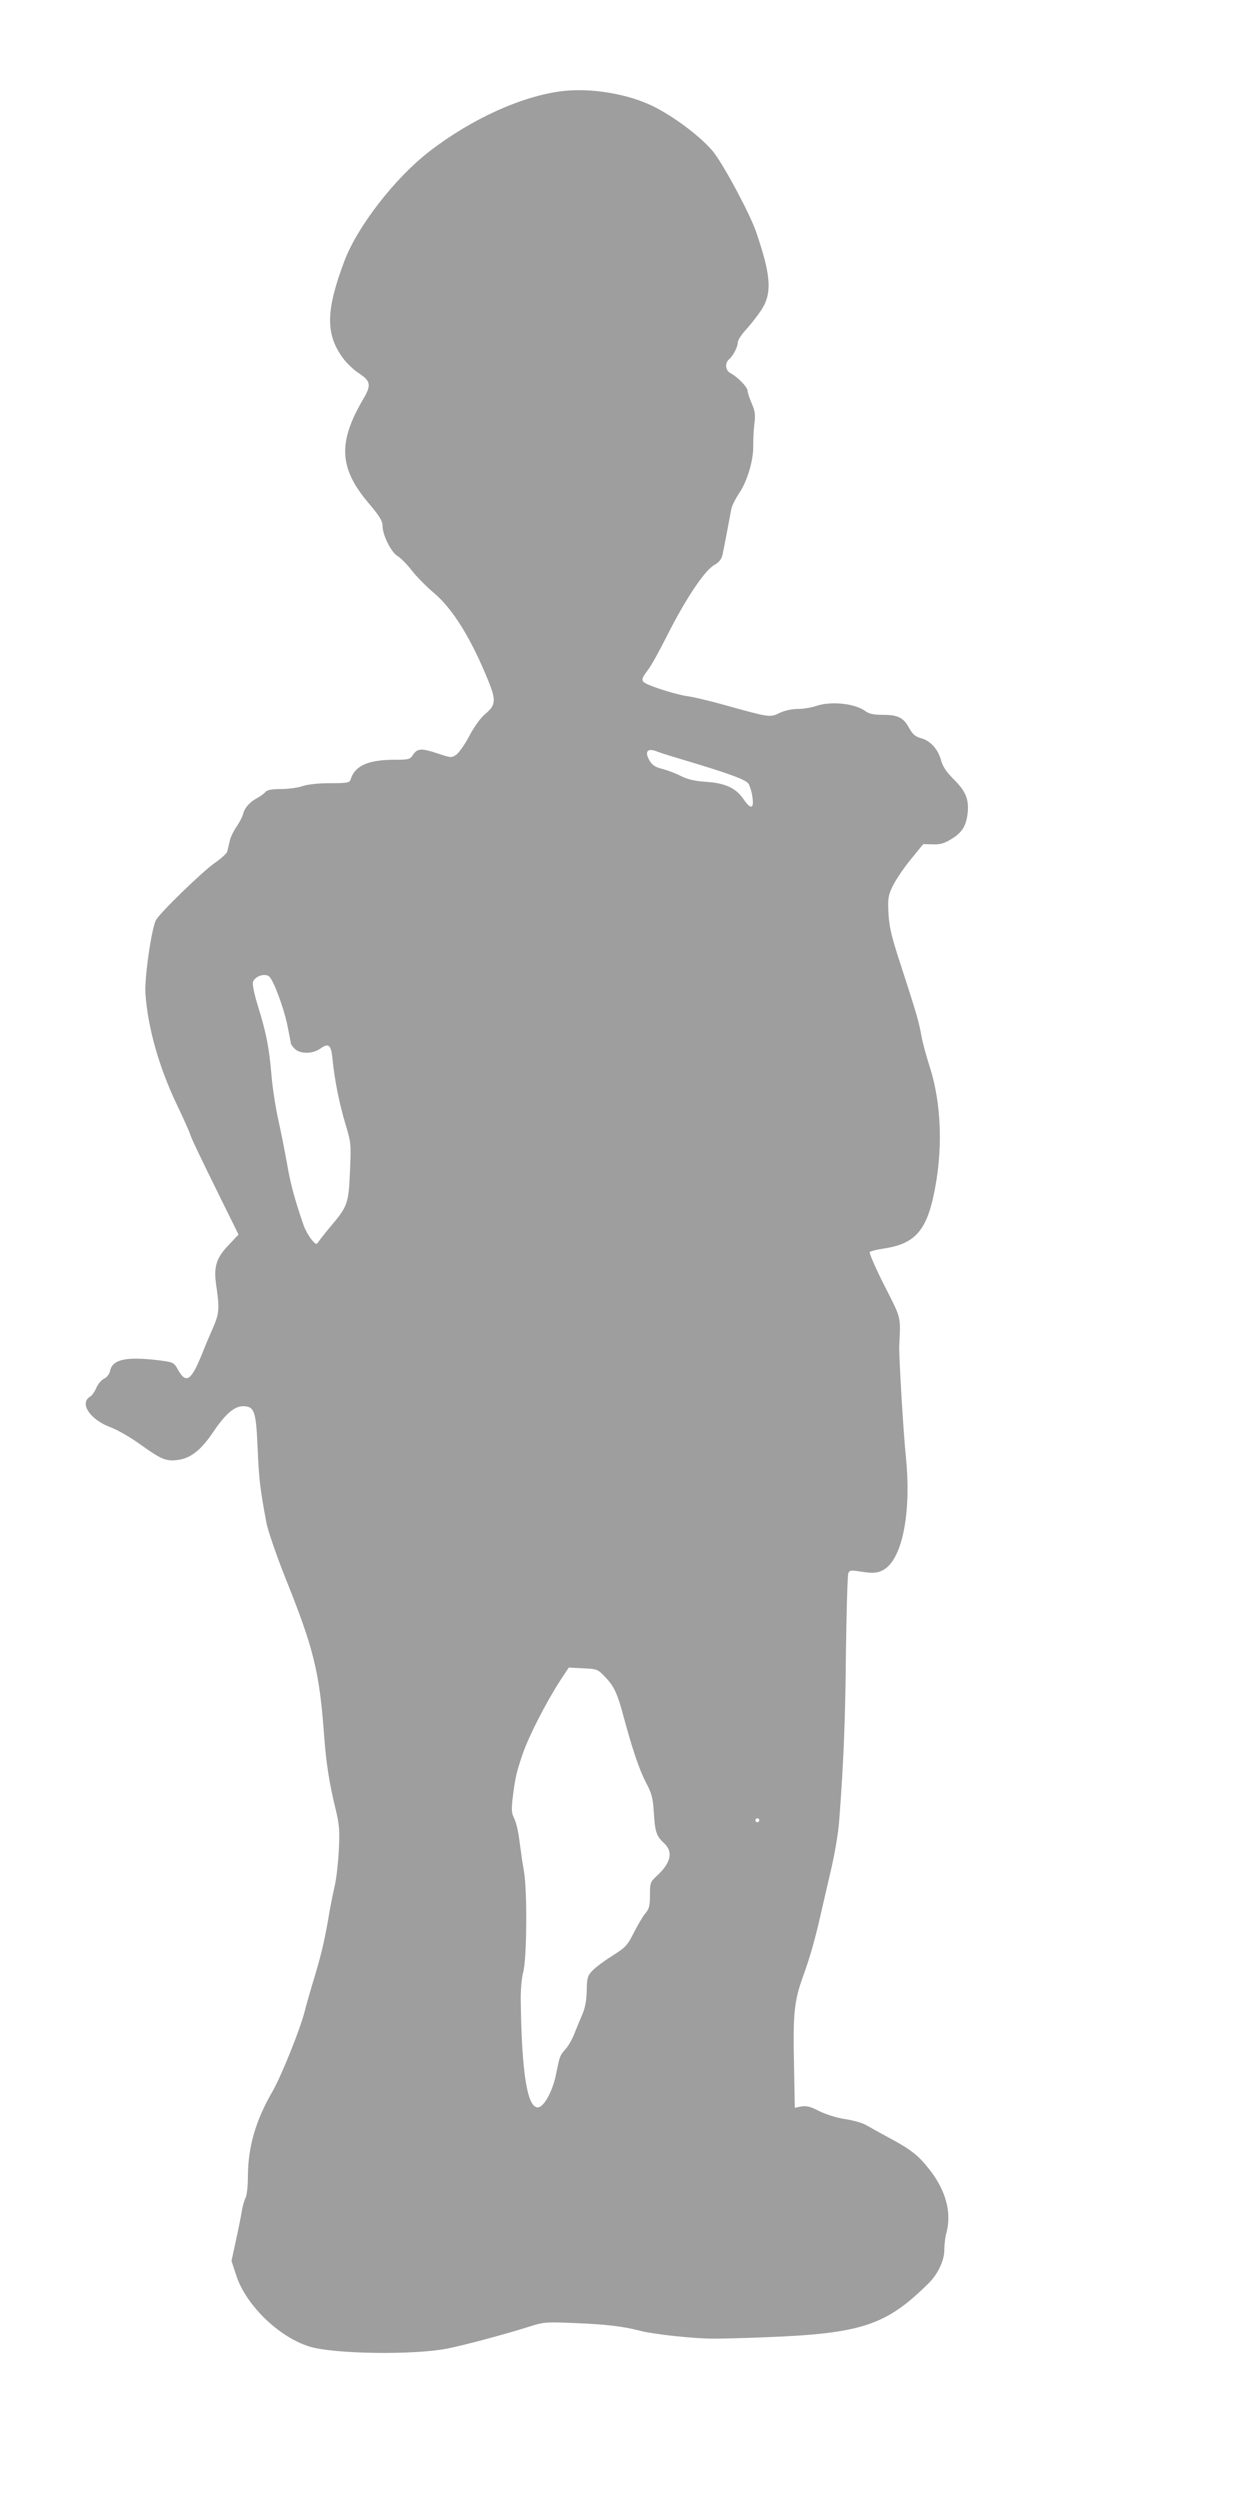 <?xml version="1.0" standalone="no"?>
<!DOCTYPE svg PUBLIC "-//W3C//DTD SVG 20010904//EN"
 "http://www.w3.org/TR/2001/REC-SVG-20010904/DTD/svg10.dtd">
<svg version="1.0" xmlns="http://www.w3.org/2000/svg"
 width="644pt" height="1280pt" viewBox="0 0 644 1280"
 preserveAspectRatio="xMidYMid meet">
<g transform="translate(0,1280) scale(0.1,-0.1)"
fill="#9e9e9e" stroke="none">
<path d="M2885 12334 c-208 -24 -469 -142 -686 -310 -177 -137 -367 -383 -434
-559 -96 -254 -98 -375 -9 -497 19 -27 57 -63 84 -80 60 -40 63 -60 20 -133
-130 -222 -123 -353 30 -533 55 -65 70 -90 70 -115 0 -47 44 -135 77 -154 15
-9 47 -41 71 -72 24 -31 75 -83 114 -116 97 -81 191 -233 279 -449 41 -100 39
-126 -12 -169 -26 -21 -57 -64 -83 -112 -22 -43 -53 -87 -67 -98 -26 -18 -27
-18 -99 6 -81 27 -102 26 -125 -9 -14 -22 -22 -24 -93 -24 -137 0 -205 -31
-226 -102 -5 -16 -19 -18 -104 -18 -63 0 -115 -6 -142 -15 -23 -8 -73 -15
-110 -15 -49 0 -71 -4 -81 -16 -7 -8 -26 -22 -43 -31 -36 -19 -63 -49 -71 -82
-3 -13 -19 -43 -34 -65 -16 -23 -32 -57 -35 -76 -4 -19 -10 -42 -12 -51 -3 -9
-32 -36 -66 -59 -66 -47 -279 -254 -299 -291 -23 -44 -59 -295 -54 -375 12
-175 69 -378 163 -574 33 -69 63 -136 67 -150 3 -14 61 -134 127 -268 l120
-243 -50 -53 c-66 -69 -79 -113 -63 -216 16 -110 14 -136 -18 -209 -16 -36
-41 -95 -55 -131 -56 -139 -82 -157 -123 -85 -21 39 -25 40 -90 49 -174 22
-247 7 -259 -53 -4 -17 -16 -33 -31 -40 -13 -6 -31 -27 -39 -46 -8 -19 -23
-41 -34 -47 -54 -34 3 -118 107 -156 33 -12 101 -51 151 -87 110 -79 133 -88
194 -80 65 9 117 50 177 138 64 96 111 137 156 137 59 0 67 -26 75 -218 7
-157 12 -203 45 -379 8 -41 51 -167 99 -287 143 -356 173 -478 196 -796 11
-147 26 -247 60 -385 18 -75 21 -109 16 -205 -3 -63 -12 -146 -21 -185 -9 -38
-25 -119 -35 -180 -20 -115 -39 -192 -83 -335 -14 -47 -30 -103 -35 -125 -24
-94 -120 -334 -167 -415 -86 -149 -124 -282 -125 -433 0 -49 -5 -98 -12 -110
-6 -12 -15 -42 -19 -67 -4 -25 -17 -92 -30 -150 l-23 -106 24 -73 c49 -153
219 -318 377 -366 124 -38 539 -44 709 -9 87 18 284 70 411 110 77 25 90 26
231 20 161 -6 256 -17 342 -40 70 -18 282 -41 380 -40 41 0 158 3 260 7 495
19 620 61 837 276 49 48 82 120 81 172 0 24 4 62 10 84 29 103 -1 218 -84 324
-59 76 -96 105 -214 168 -41 22 -91 50 -110 61 -19 12 -69 26 -110 32 -45 7
-98 24 -133 41 -44 23 -65 28 -91 24 l-34 -7 -4 219 c-6 262 1 329 46 453 36
99 63 195 90 315 9 39 32 140 52 225 21 89 40 201 44 265 22 291 31 511 34
860 3 209 8 388 12 399 6 16 13 17 53 11 75 -13 105 -10 139 15 89 66 131 299
103 573 -12 108 -36 517 -34 565 7 157 13 134 -76 310 -46 90 -79 167 -75 172
5 4 39 13 76 18 148 23 209 86 248 257 53 234 46 484 -20 683 -15 48 -34 116
-40 152 -13 71 -24 110 -107 365 -45 137 -57 187 -61 257 -4 77 -2 92 21 140
14 29 54 90 91 135 l66 81 48 -1 c38 -2 59 4 98 28 55 34 75 68 82 136 6 67
-11 109 -71 168 -37 37 -57 66 -65 96 -15 58 -55 102 -102 115 -30 8 -44 20
-62 52 -29 54 -57 68 -136 68 -46 0 -70 5 -90 20 -54 39 -177 51 -252 25 -23
-8 -65 -15 -93 -15 -31 0 -68 -8 -94 -21 -49 -23 -47 -24 -298 46 -66 18 -142
36 -170 40 -50 6 -177 45 -215 65 -27 14 -25 25 9 69 16 20 61 101 101 181 92
182 189 328 238 356 27 16 39 31 44 55 7 32 33 170 45 234 3 16 21 51 38 77
43 61 76 173 74 246 0 31 2 82 6 113 6 46 3 65 -14 104 -11 26 -21 55 -21 64
0 19 -52 72 -87 90 -27 14 -31 52 -7 72 20 17 44 63 44 86 0 11 18 39 40 63
23 25 57 68 76 96 61 88 56 178 -21 403 -29 88 -156 326 -214 405 -55 74 -204
188 -319 244 -130 62 -311 92 -457 76z m487 -3384 c13 -5 70 -23 128 -40 240
-72 321 -102 335 -123 7 -12 17 -43 20 -69 9 -61 -9 -64 -47 -8 -39 56 -94 81
-192 87 -58 4 -94 13 -128 30 -25 13 -68 29 -94 36 -37 9 -52 19 -67 44 -27
48 -8 66 45 43z m-1995 -1148 c21 -13 73 -150 94 -245 10 -50 19 -94 19 -99 0
-4 9 -17 20 -28 27 -27 92 -27 131 1 44 31 56 20 63 -58 11 -107 35 -227 67
-332 28 -93 28 -101 22 -240 -7 -162 -12 -178 -98 -279 -27 -32 -55 -68 -62
-78 -12 -18 -14 -18 -38 11 -14 17 -31 48 -39 70 -47 136 -68 214 -86 320 -12
66 -32 169 -46 230 -13 60 -29 163 -34 230 -12 136 -26 207 -70 349 -17 55
-28 108 -24 118 9 28 56 46 81 30z m1727 -3592 c43 -46 60 -83 91 -200 44
-163 80 -270 113 -334 32 -60 37 -80 42 -160 6 -97 13 -117 54 -155 45 -43 33
-98 -35 -162 -38 -35 -39 -38 -39 -102 0 -54 -4 -70 -24 -94 -13 -15 -39 -60
-59 -99 -33 -65 -42 -75 -109 -117 -40 -25 -86 -59 -102 -76 -26 -27 -29 -37
-30 -103 -1 -50 -8 -89 -23 -123 -12 -27 -30 -71 -40 -97 -10 -26 -30 -62 -45
-79 -30 -34 -30 -35 -49 -128 -17 -88 -63 -171 -94 -171 -54 0 -82 177 -87
545 -1 58 5 119 12 145 19 62 22 410 5 515 -8 44 -18 117 -24 162 -5 45 -18
97 -27 114 -14 28 -15 43 -5 123 12 89 18 115 49 206 32 93 120 264 193 377
l43 65 74 -4 c73 -3 74 -4 116 -48z m786 -730 c0 -5 -4 -10 -10 -10 -5 0 -10
5 -10 10 0 6 5 10 10 10 6 0 10 -4 10 -10z"/>
</g>
</svg>
